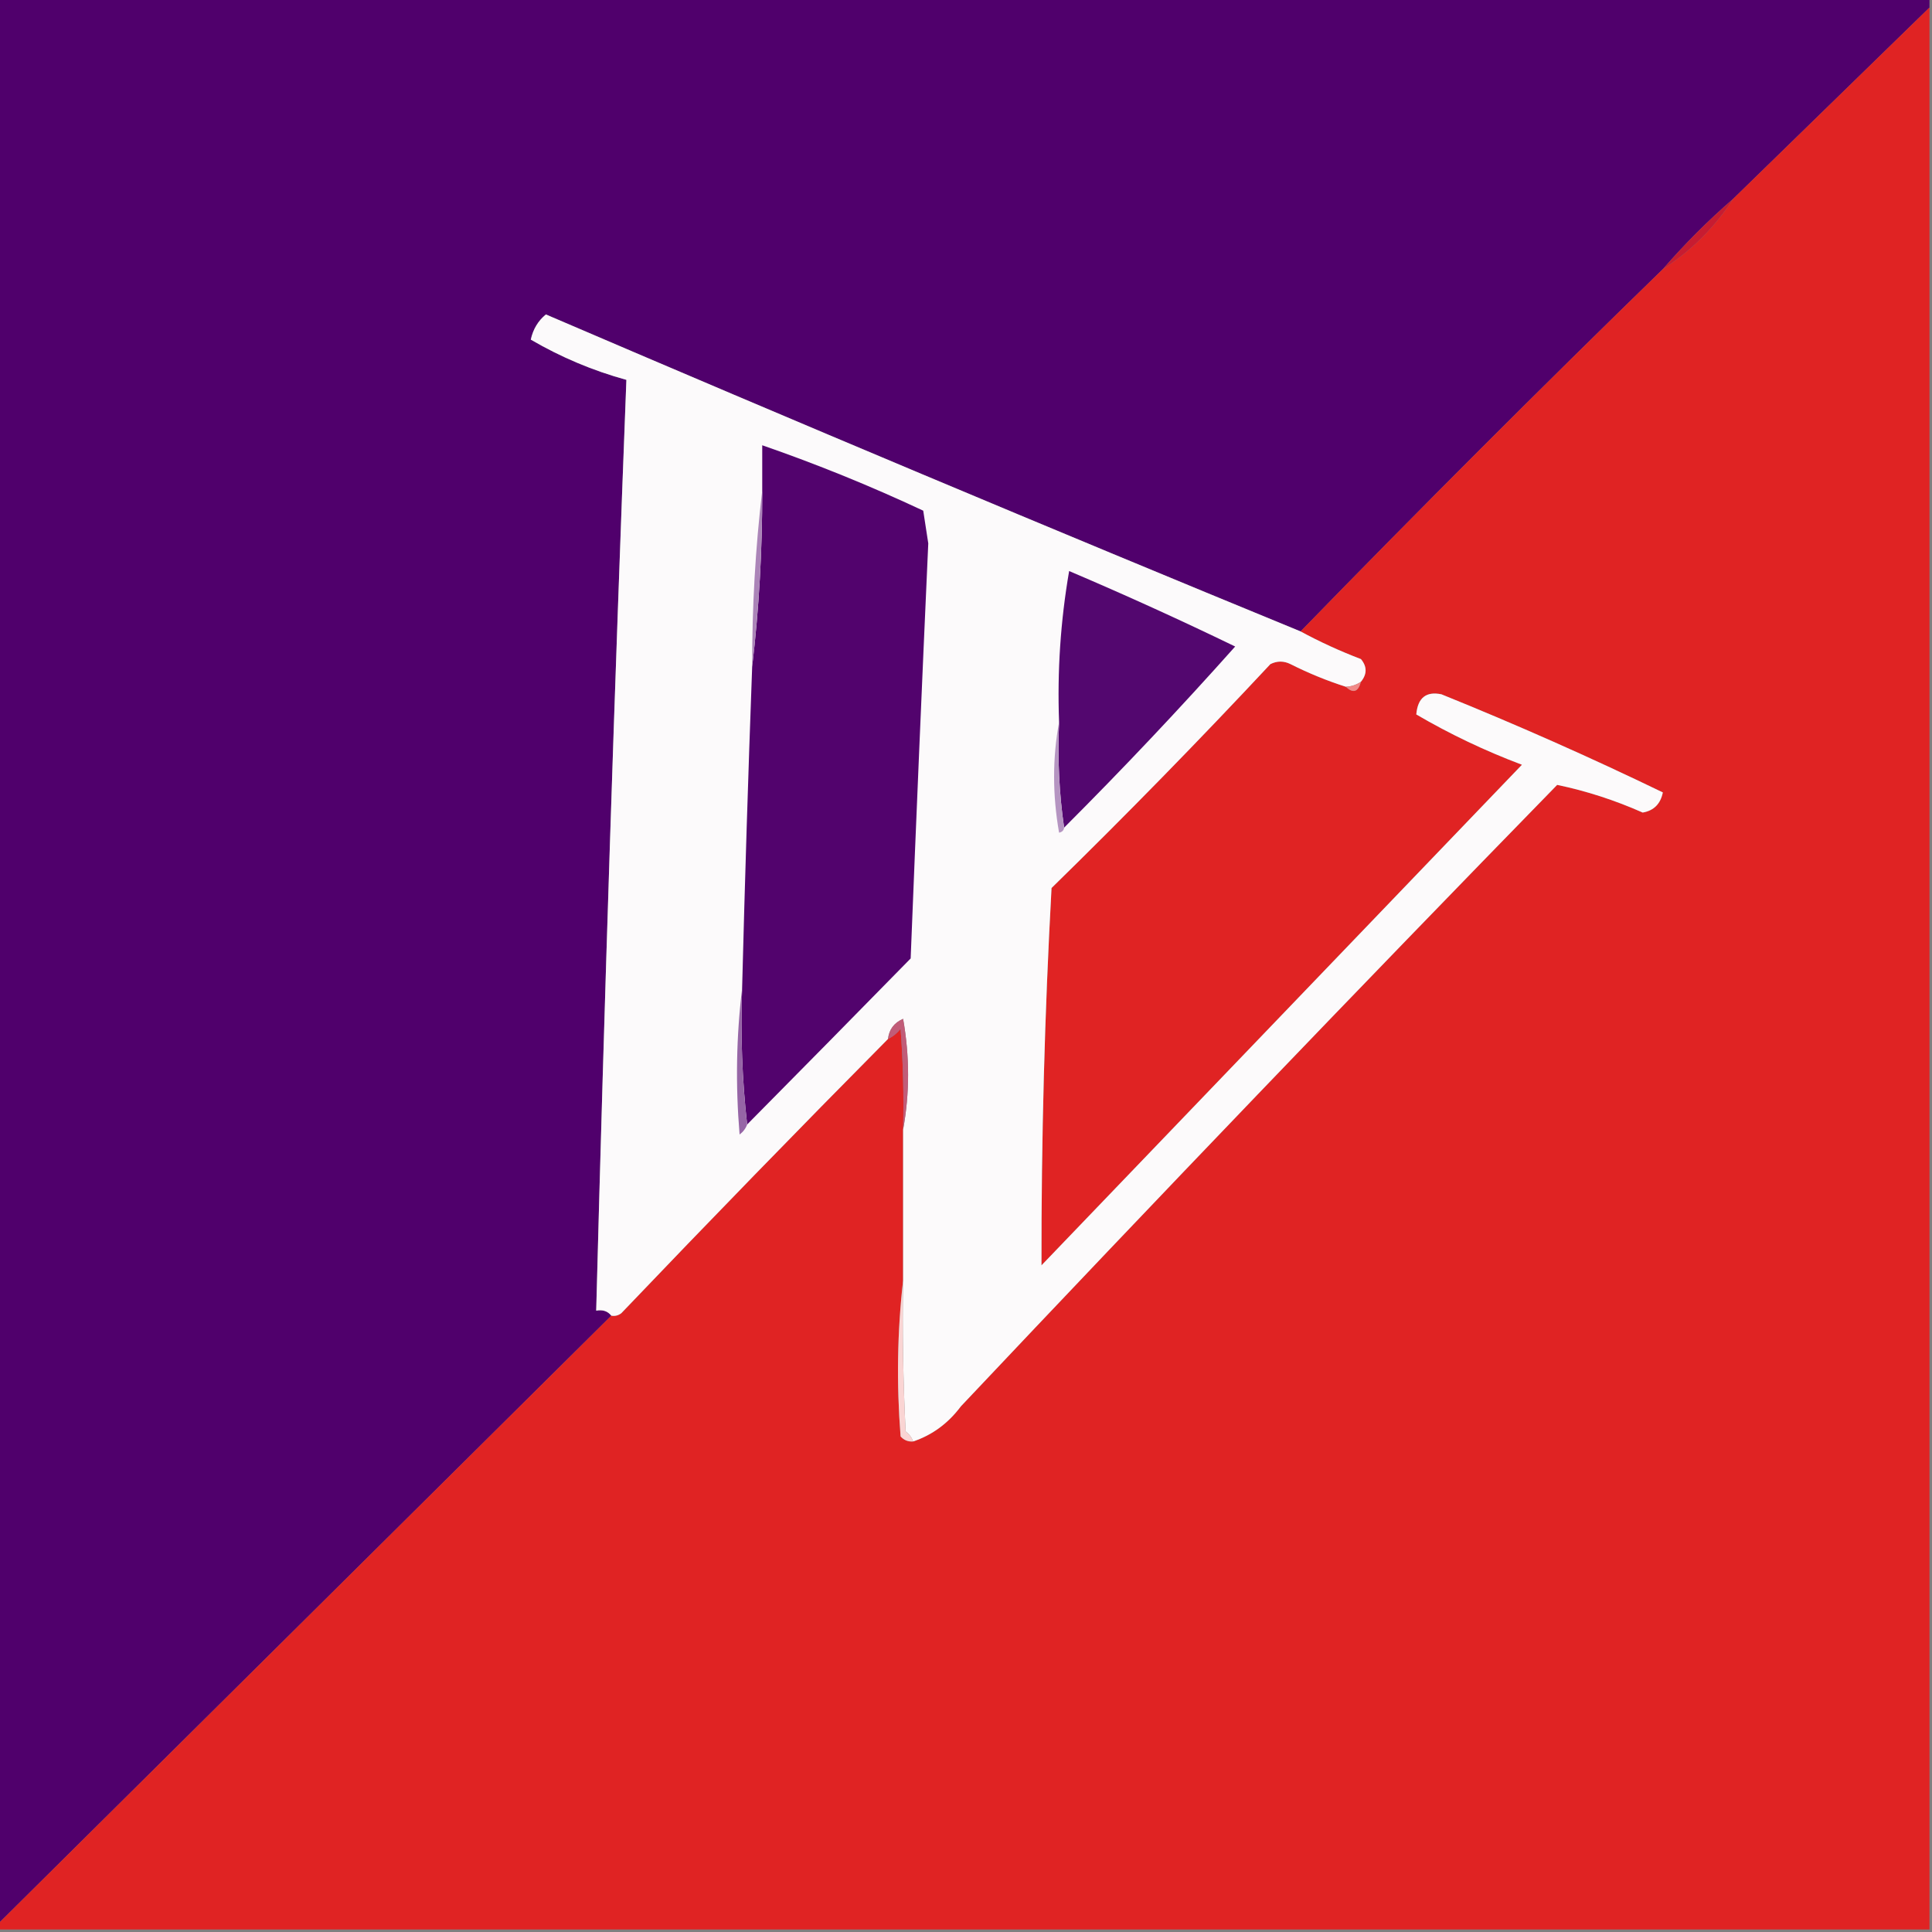 <?xml version="1.0" encoding="UTF-8"?> <svg xmlns="http://www.w3.org/2000/svg" xmlns:xlink="http://www.w3.org/1999/xlink" version="1.1" width="384px" height="384px" style="shape-rendering:geometricPrecision; text-rendering:geometricPrecision; image-rendering:optimizeQuality; fill-rule:evenodd; clip-rule:evenodd"><rect width="100%" height="100%" fill="#808080" stroke="none"/><g><path style="opacity:1" fill="#50006c" d="M -0.5,-0.5 C 127.5,-0.5 255.5,-0.5 383.5,-0.5C 383.5,0.167 383.5,0.833 383.5,1.5C 370.473,14.194 357.473,26.861 344.5,39.5C 339.5,43.833 334.833,48.5 330.5,53.5C 306.167,77.167 282.167,101.167 258.5,125.5C 208.361,104.896 158.361,83.896 108.5,62.5C 106.953,63.768 105.953,65.435 105.5,67.5C 111.49,70.995 117.823,73.662 124.5,75.5C 122.123,137.152 120.123,198.819 118.5,260.5C 119.791,260.263 120.791,260.596 121.5,261.5C 80.833,301.833 40.167,342.167 -0.5,382.5C -0.5,254.833 -0.5,127.167 -0.5,-0.5 Z"></path></g><g><path style="opacity:1" fill="#e02323" d="M 383.5,1.5 C 383.5,128.833 383.5,256.167 383.5,383.5C 255.5,383.5 127.5,383.5 -0.5,383.5C -0.5,383.167 -0.5,382.833 -0.5,382.5C 40.167,342.167 80.833,301.833 121.5,261.5C 122.239,261.631 122.906,261.464 123.5,261C 141.034,242.634 158.701,224.467 176.5,206.5C 177.458,206.047 178.292,205.381 179,204.5C 179.5,211.158 179.666,217.825 179.5,224.5C 179.5,234.5 179.5,244.5 179.5,254.5C 178.341,264.658 178.175,274.992 179,285.5C 179.671,286.252 180.504,286.586 181.5,286.5C 185.302,285.221 188.469,282.888 191,279.5C 230.136,238.03 269.636,196.863 309.5,156C 315.269,157.202 320.936,159.035 326.5,161.5C 328.707,161.119 330.04,159.786 330.5,157.5C 316.076,150.522 301.409,144.022 286.5,138C 283.452,137.365 281.785,138.699 281.5,142C 288.142,145.891 295.142,149.225 302.5,152C 270.667,185.167 238.833,218.333 207,251.5C 206.963,226.49 207.63,201.49 209,176.5C 223.863,161.971 238.363,147.138 252.5,132C 253.833,131.333 255.167,131.333 256.5,132C 260.07,133.799 263.737,135.299 267.5,136.5C 268.947,137.885 269.947,137.552 270.5,135.5C 271.728,133.99 271.728,132.49 270.5,131C 266.29,129.391 262.29,127.558 258.5,125.5C 282.167,101.167 306.167,77.167 330.5,53.5C 336.167,49.833 340.833,45.167 344.5,39.5C 357.473,26.861 370.473,14.194 383.5,1.5 Z"></path></g><g><path style="opacity:1" fill="#c71c31" d="M 344.5,39.5 C 340.833,45.167 336.167,49.833 330.5,53.5C 334.833,48.5 339.5,43.833 344.5,39.5 Z"></path></g><g><path style="opacity:1" fill="#fcfafb" d="M 258.5,125.5 C 262.29,127.558 266.29,129.391 270.5,131C 271.728,132.49 271.728,133.99 270.5,135.5C 269.609,136.11 268.609,136.443 267.5,136.5C 263.737,135.299 260.07,133.799 256.5,132C 255.167,131.333 253.833,131.333 252.5,132C 238.363,147.138 223.863,161.971 209,176.5C 207.63,201.49 206.963,226.49 207,251.5C 238.833,218.333 270.667,185.167 302.5,152C 295.142,149.225 288.142,145.891 281.5,142C 281.785,138.699 283.452,137.365 286.5,138C 301.409,144.022 316.076,150.522 330.5,157.5C 330.04,159.786 328.707,161.119 326.5,161.5C 320.936,159.035 315.269,157.202 309.5,156C 269.636,196.863 230.136,238.03 191,279.5C 188.469,282.888 185.302,285.221 181.5,286.5C 181.217,285.711 180.717,285.044 180,284.5C 179.5,274.506 179.334,264.506 179.5,254.5C 179.5,244.5 179.5,234.5 179.5,224.5C 180.819,217.323 180.819,209.99 179.5,202.5C 177.712,203.283 176.712,204.616 176.5,206.5C 158.701,224.467 141.034,242.634 123.5,261C 122.906,261.464 122.239,261.631 121.5,261.5C 120.791,260.596 119.791,260.263 118.5,260.5C 120.123,198.819 122.123,137.152 124.5,75.5C 117.823,73.662 111.49,70.995 105.5,67.5C 105.953,65.435 106.953,63.768 108.5,62.5C 158.361,83.896 208.361,104.896 258.5,125.5 Z"></path></g><g><path style="opacity:1" fill="#52036d" d="M 148.5,223.5 C 147.507,214.682 147.173,205.682 147.5,196.5C 148.046,175.163 148.712,153.829 149.5,132.5C 150.86,121.026 151.527,109.359 151.5,97.5C 151.5,94.5 151.5,91.5 151.5,88.5C 162.362,92.261 173.028,96.594 183.5,101.5C 183.833,103.667 184.167,105.833 184.5,108C 183.257,135.497 182.091,162.997 181,190.5C 170.151,201.575 159.318,212.575 148.5,223.5 Z"></path></g><g><path style="opacity:1" fill="#53076f" d="M 211.5,164.5 C 210.509,157.687 210.175,150.687 210.5,143.5C 210.123,133.419 210.789,123.419 212.5,113.5C 223.65,118.243 234.65,123.243 245.5,128.5C 234.511,140.823 223.178,152.823 211.5,164.5 Z"></path></g><g><path style="opacity:1" fill="#ab84b8" d="M 151.5,97.5 C 151.527,109.359 150.86,121.026 149.5,132.5C 149.473,120.641 150.14,108.974 151.5,97.5 Z"></path></g><g><path style="opacity:1" fill="#f18987" d="M 270.5,135.5 C 269.947,137.552 268.947,137.885 267.5,136.5C 268.609,136.443 269.609,136.11 270.5,135.5 Z"></path></g><g><path style="opacity:1" fill="#b594c1" d="M 210.5,143.5 C 210.175,150.687 210.509,157.687 211.5,164.5C 211.44,165.043 211.107,165.376 210.5,165.5C 209.181,158.01 209.181,150.677 210.5,143.5 Z"></path></g><g><path style="opacity:1" fill="#c15c78" d="M 179.5,224.5 C 179.666,217.825 179.5,211.158 179,204.5C 178.292,205.381 177.458,206.047 176.5,206.5C 176.712,204.616 177.712,203.283 179.5,202.5C 180.819,209.99 180.819,217.323 179.5,224.5 Z"></path></g><g><path style="opacity:1" fill="#9665a6" d="M 147.5,196.5 C 147.173,205.682 147.507,214.682 148.5,223.5C 148.217,224.289 147.717,224.956 147,225.5C 146.175,215.658 146.342,205.991 147.5,196.5 Z"></path></g><g><path style="opacity:1" fill="#fad4d3" d="M 179.5,254.5 C 179.334,264.506 179.5,274.506 180,284.5C 180.717,285.044 181.217,285.711 181.5,286.5C 180.504,286.586 179.671,286.252 179,285.5C 178.175,274.992 178.341,264.658 179.5,254.5 Z"></path></g></svg> 